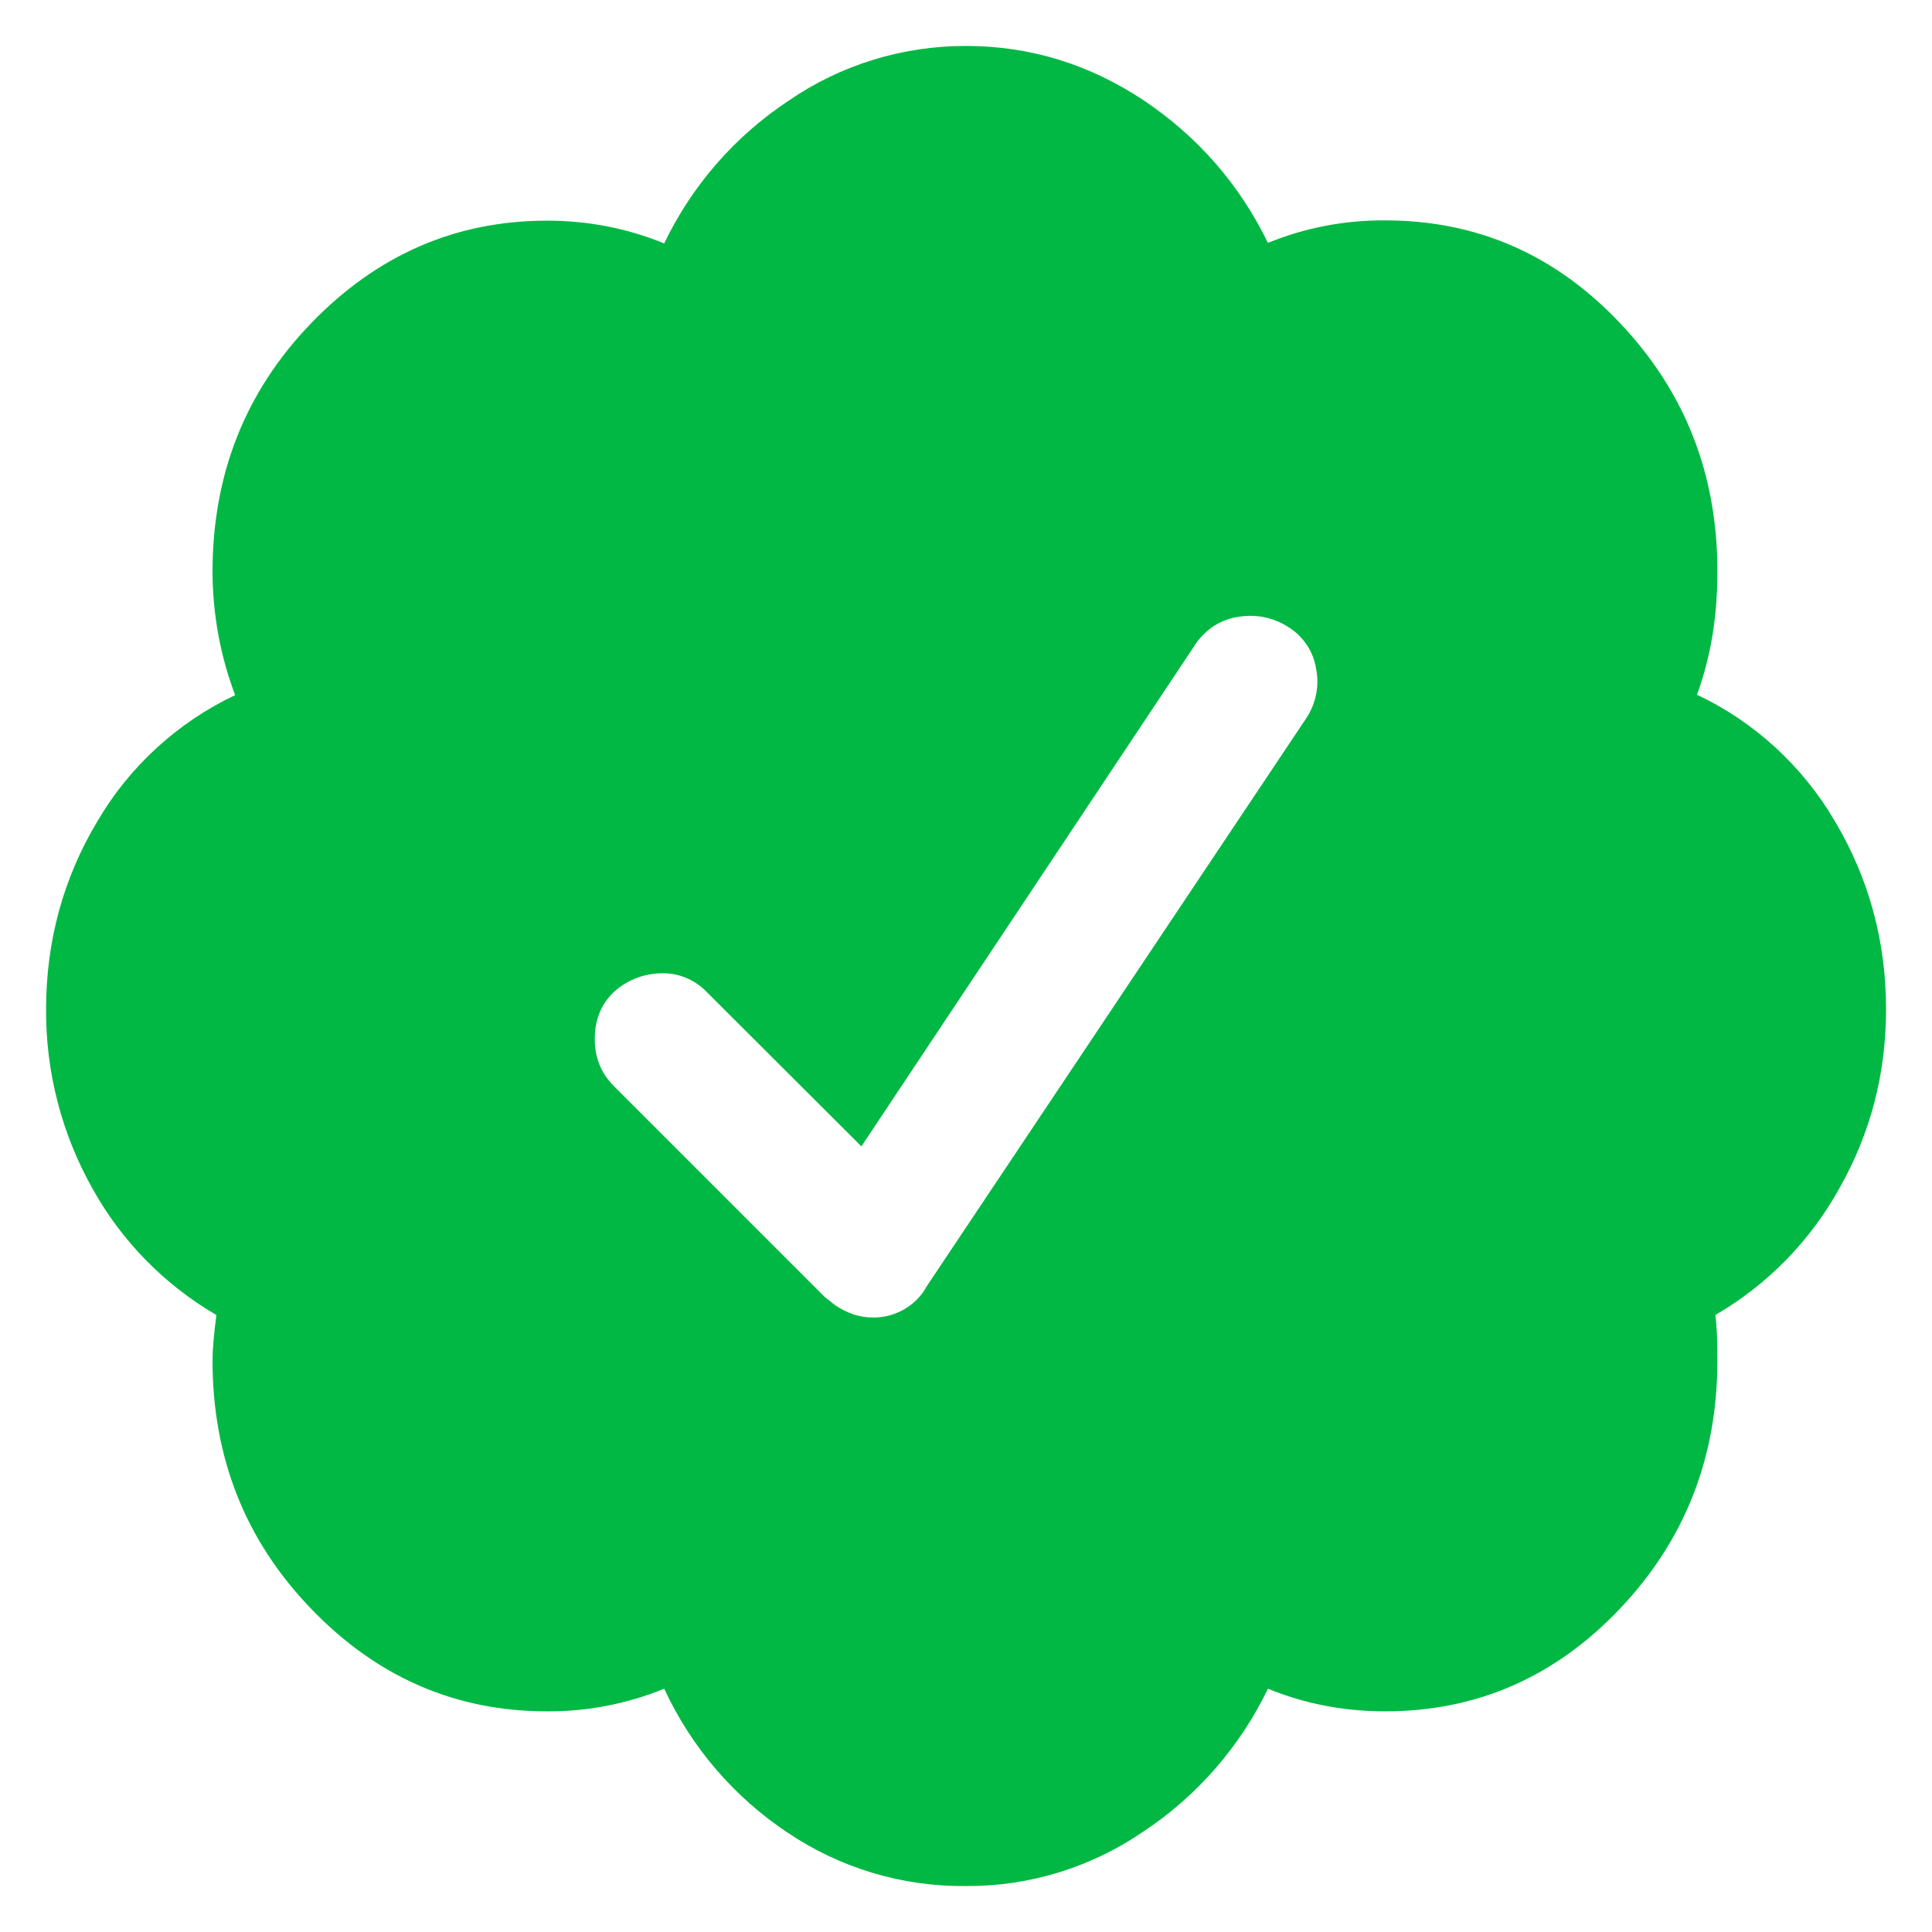 <svg width="14" height="14" viewBox="0 0 14 14" fill="none" xmlns="http://www.w3.org/2000/svg">
<path d="M13.667 7.313C13.667 7.779 13.555 8.211 13.331 8.607C13.12 8.99 12.809 9.309 12.43 9.529C12.44 9.599 12.445 9.709 12.445 9.857C12.445 10.563 12.209 11.161 11.739 11.657C11.268 12.153 10.701 12.401 10.037 12.401C9.74 12.401 9.456 12.347 9.188 12.237C8.986 12.656 8.675 13.014 8.287 13.271C7.909 13.531 7.46 13.67 7 13.667C6.539 13.672 6.088 13.537 5.706 13.279C5.318 13.021 5.009 12.66 4.813 12.237C4.543 12.347 4.255 12.403 3.964 12.401C3.3 12.401 2.73 12.153 2.253 11.656C1.776 11.161 1.54 10.56 1.54 9.857C1.54 9.779 1.55 9.669 1.568 9.529C1.19 9.309 0.878 8.99 0.667 8.607C0.446 8.212 0.331 7.766 0.334 7.313C0.334 6.819 0.459 6.363 0.706 5.951C0.939 5.553 1.287 5.235 1.704 5.037C1.596 4.752 1.541 4.449 1.54 4.144C1.54 3.441 1.776 2.839 2.253 2.344C2.73 1.849 3.3 1.599 3.964 1.599C4.261 1.599 4.544 1.654 4.813 1.764C5.014 1.344 5.326 0.987 5.714 0.73C6.092 0.47 6.541 0.332 7 0.333C7.467 0.333 7.896 0.467 8.287 0.727C8.678 0.989 8.98 1.333 9.188 1.76C9.457 1.65 9.746 1.595 10.037 1.597C10.701 1.597 11.268 1.843 11.739 2.341C12.211 2.839 12.445 3.437 12.445 4.141C12.445 4.469 12.396 4.765 12.297 5.034C12.713 5.231 13.061 5.55 13.294 5.947C13.542 6.362 13.667 6.818 13.667 7.313ZM6.716 9.32L9.47 5.198C9.538 5.092 9.562 4.964 9.536 4.841C9.526 4.78 9.503 4.722 9.468 4.671C9.434 4.62 9.389 4.577 9.336 4.544C9.231 4.476 9.104 4.449 8.98 4.469C8.917 4.477 8.857 4.499 8.803 4.532C8.749 4.566 8.703 4.61 8.667 4.662L6.242 8.307L5.126 7.193C5.082 7.146 5.029 7.11 4.97 7.085C4.911 7.061 4.848 7.05 4.784 7.053C4.657 7.057 4.536 7.106 4.443 7.193C4.354 7.281 4.31 7.393 4.31 7.529C4.31 7.662 4.354 7.773 4.443 7.865L5.976 9.398L6.052 9.458C6.141 9.518 6.232 9.547 6.32 9.547C6.401 9.549 6.48 9.529 6.55 9.489C6.62 9.449 6.678 9.391 6.716 9.32Z" fill="#00B843"/>
</svg>
